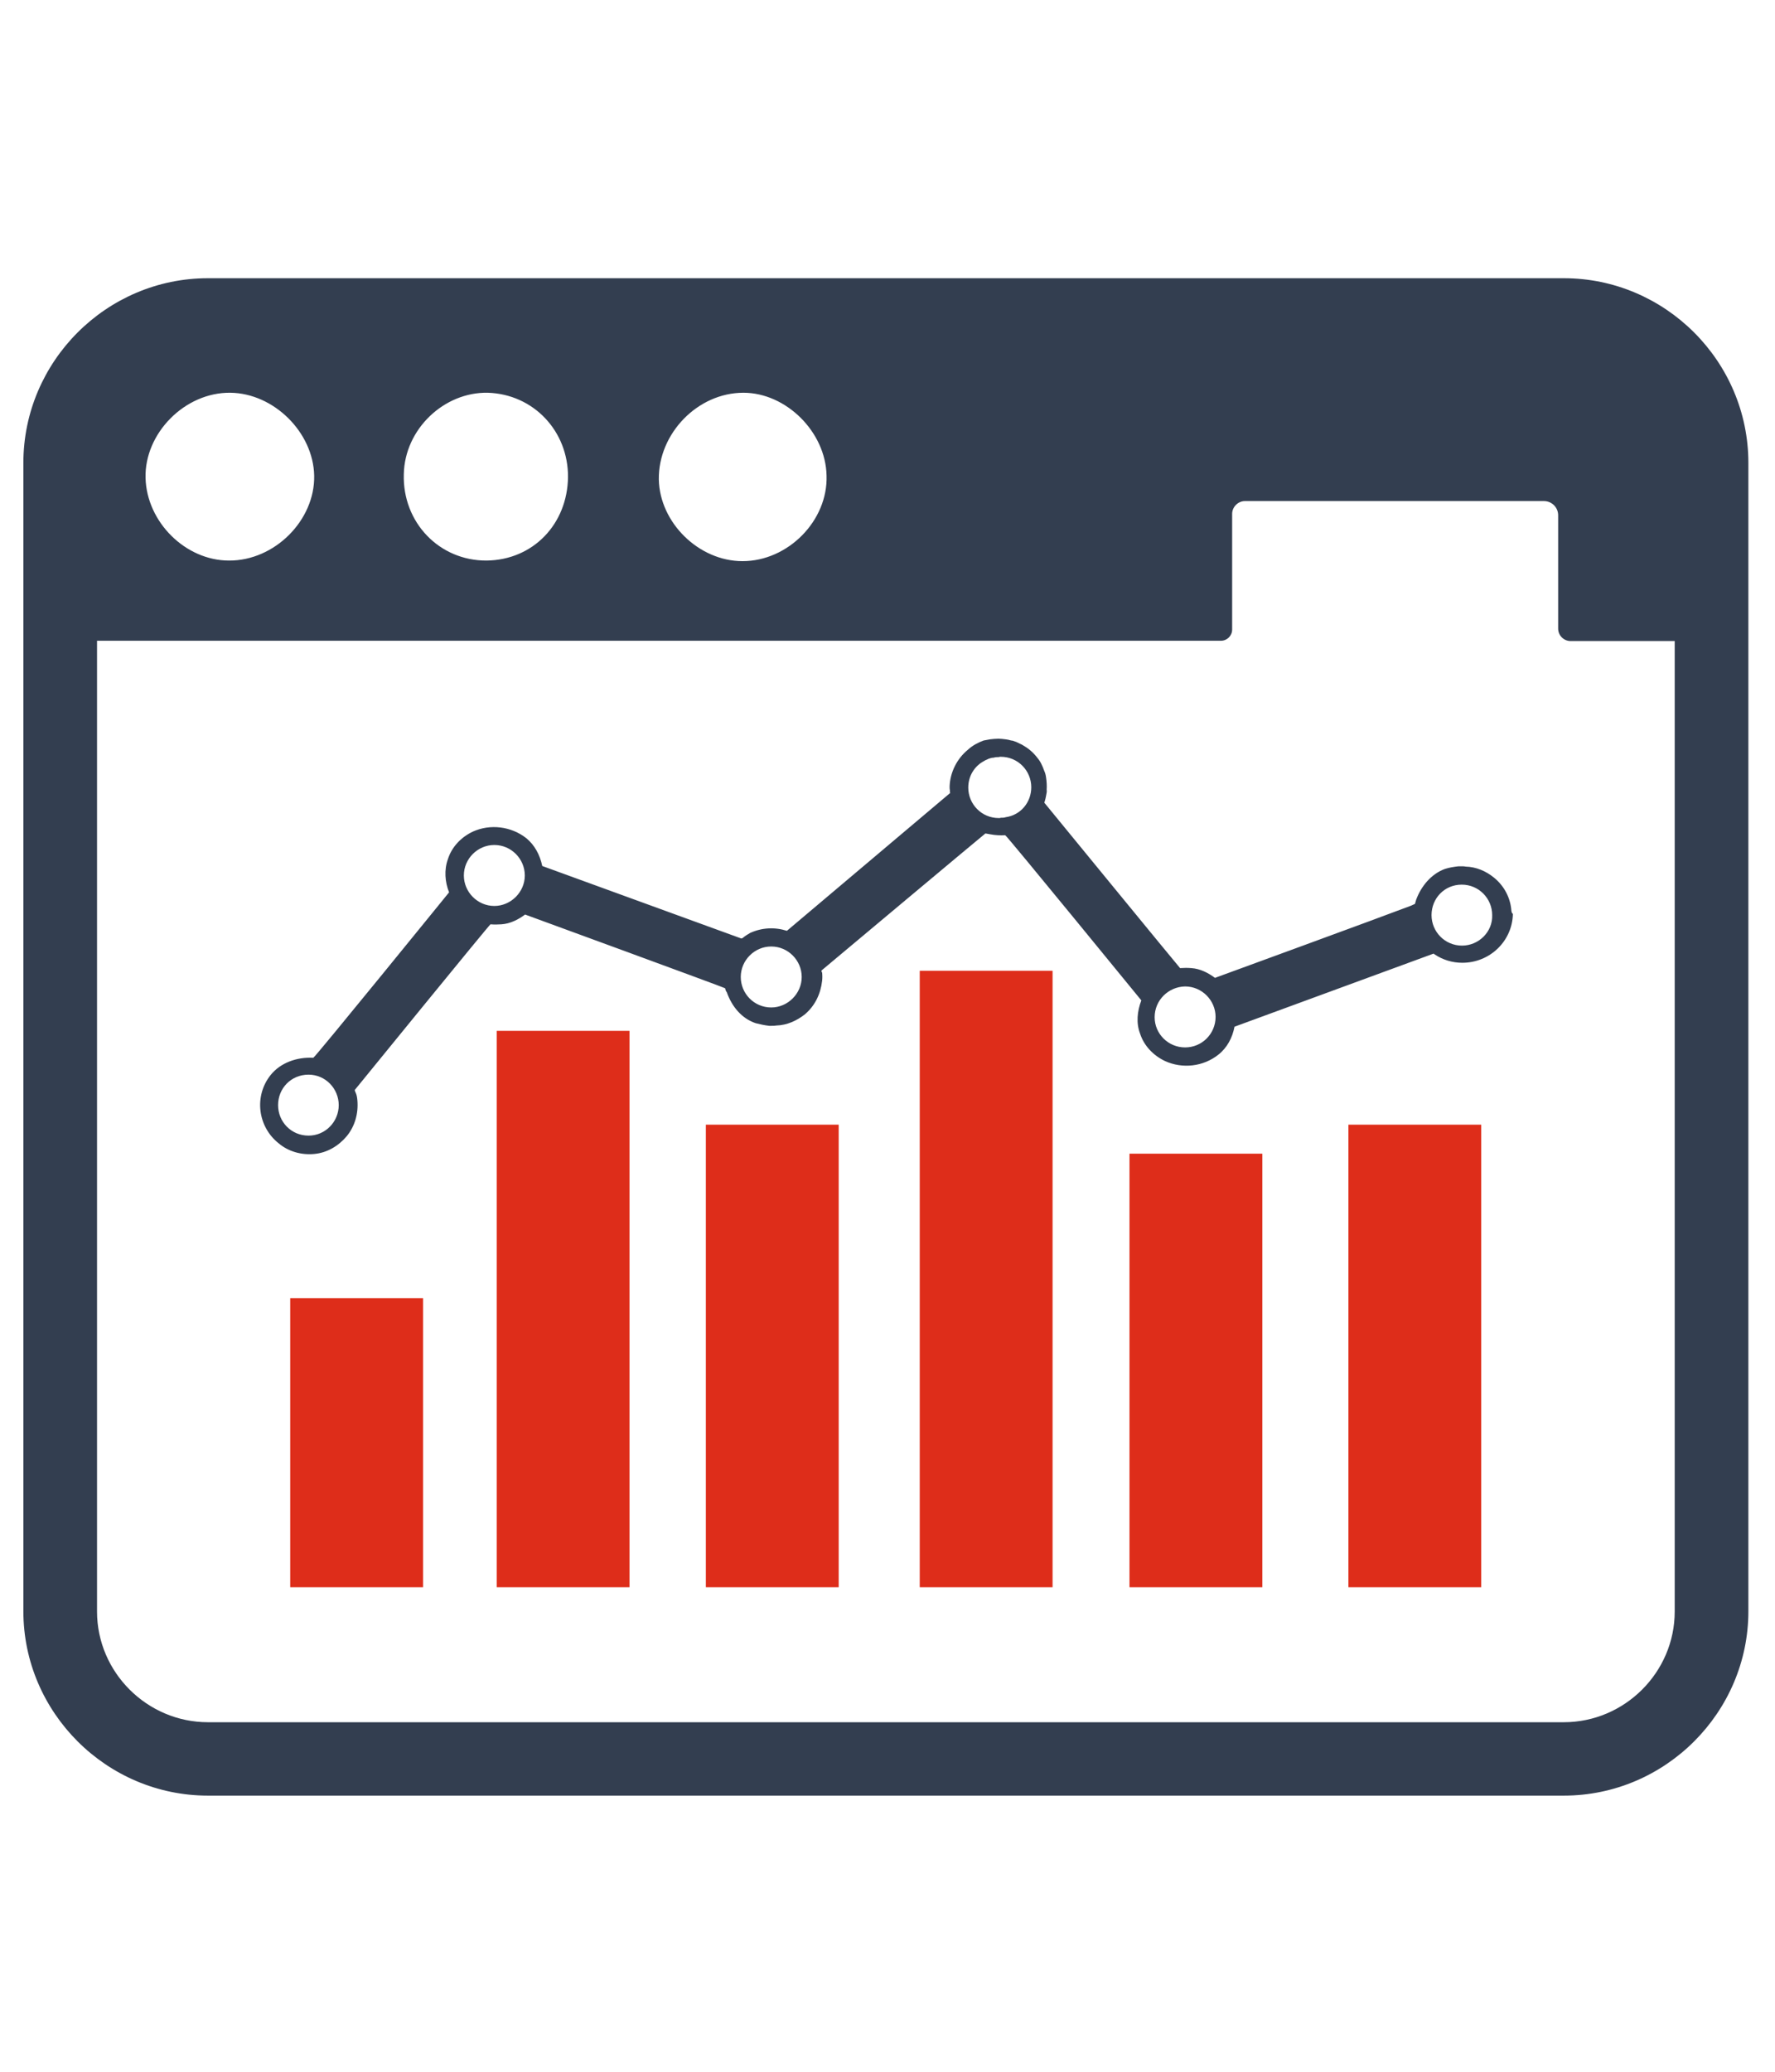 <?xml version="1.0" encoding="utf-8"?>
<!-- Generator: Adobe Illustrator 25.3.1, SVG Export Plug-In . SVG Version: 6.00 Build 0)  -->
<svg version="1.1" id="Livello_1" xmlns="http://www.w3.org/2000/svg" xmlns:xlink="http://www.w3.org/1999/xlink" x="0px" y="0px"
	 width="600px" height="700px" viewBox="0 0 600 700" style="enable-background:new 0 0 600 700;" xml:space="preserve">
<style type="text/css">
	.st0{display:none;}
	.st1{display:inline;fill:#333E50;}
	.st2{display:inline;fill:#DE2D1A;}
	.st3{display:inline;fill:#DD2D19;}
	.st4{display:inline;}
	.st5{fill-rule:evenodd;clip-rule:evenodd;fill:#FFFFFF;}
	.st6{fill:#FFFFFF;}
	.st7{fill:#333E50;}
	.st8{fill:#DE2D1A;}
</style>
<g id="web" class="st0">
	<path class="st1" d="M394.9,654.8c-0.3-0.2-0.7-0.4-1.1-0.6c-0.5,0-1.2-0.4-1.7-0.5c-6.6-1.3-13.1-3.7-19.2-6.5
		c-10.9-5.1-25.9-14.5-25.9-28v-25.4h-47.8h-47.8v25.4c0,13.5-15,22.9-25.9,28c-6.1,2.8-12.6,5.3-19.2,6.5c-0.5,0.1-1.2,0.5-1.7,0.5
		c-0.4,0.2-0.8,0.4-1.1,0.6c-2.4,1.5-4,4.1-4,7.2v0.5c0,3.1,1.6,5.7,4,7.2c0.7,0.4,1.5,0.8,2.4,1h93.2h93.2c0.9-0.2,1.7-0.6,2.4-1
		c2.4-1.5,4-4.1,4-7.2V662C398.9,659,397.3,656.3,394.9,654.8z"/>
	<path class="st2" d="M327.6,366.7c0-5.4-1.3-10.1-3.7-13.9c-2.4-3.9-6-6.9-10.7-9.1c-0.6-0.4-1.2-0.7-1.9-1.1
		c0.9,1.2,1.7,2.3,2.5,3.5c3.4,5.6,2.3,10.9-2.8,14.9c-1,0.7-2,1.3-3,2c-0.4,0.2-0.9,0.4-1.3,0.6c-0.5-4.5-3.5-6.9-7.2-8.4
		c-1.6-0.7-2.7,0.3-2.2,1.9c0.6,1.8,1.3,3.7,2.2,5.4c2,3.7,3.9,7.5,4.5,11.7c0.4,2.6,0.3,5.2-1,7.6c-0.5,0.8-1.1,1.6-1.8,2.6
		c-0.3-6.5-4.7-9.7-9.1-12.7c-2.5-1.7-5.3-3-7.9-4.4c-6.2-3.2-8.5-8.3-6.6-15.1c1.1-3.9,3-7.3,5.3-10.6c0-0.1,0.1-0.1,0.1-0.2
		c-4.8,1.7-9.1,4.2-12.6,7.9c-5.9,6.1-7.2,13.4-5.7,21.5c0.8,4.6,2.5,8.8,4.6,13c2,4,3.3,8.2,3.5,12.6c0.1,2.9-0.3,5.7-1.7,8.5
		c0.8-0.4,1.7-0.7,2.4-1.1c3.5-2.2,5.2-5.5,6.3-9.3c1.3-4.4,1.4-8.9,1.2-13.5c0-0.3,0-0.6,0.2-1c0.4,0.5,0.9,1,1.2,1.6
		c1.2,2.3,1.4,4.8,1.5,7.3c0.2,4.7-0.9,9.1-1.8,13.7c-1.7,8.7-1.5,17.3,2.2,25.6c2.5,5.5,6.4,9.7,11.6,12.9c0.2,0.1,0.3,0.2,0.7,0.3
		c-4-9-4.3-18.1-1.4-27.3c2.5-7.9,7.1-14.5,13-20.7c-0.3,5.8,1.2,10.7,4.5,15c2,2.6,4.4,4.8,7.4,6.6c-1.2-3.7-1.6-7.3-1.5-11
		c0.2-5.4,1.6-10.5,3.9-15.4C325.5,381.7,327.6,374.4,327.6,366.7z"/>
	<path class="st3" d="M365.9,255.9c-7.9-10.6-10.6-21.2-10.8-34.1c-0.6-30-1.6-60-4.3-89.9c-1.6-18.5-5.3-36.4-11.5-53.4l0,0
		c0-0.1-0.1-0.2-0.1-0.2c-0.1-0.2-0.1-0.4-0.2-0.7l-0.1,0c-6.5-15.1-15.7-30.9-26.4-44.4c-4.7-5.9-9.6-6.6-13.8-0.6
		c-8,11.1-16.2,22.2-22.9,34.2c-1.5,2.8-4,6.5-5.4,9.4c-9,21-13.7,43.3-16,66c-3.2,31-5,62.1-7.5,93.2c-0.2,2.2-1.2,4.7-2.5,6.4
		c-8.9,11.4-17.5,23-22.2,36.9c-7.4,21.4-4.9,43.1-1.9,64.8c0.4,2.9,2.4,4.4,5.4,4.4c4,0.1,7.9,0.2,11.9,0.3c4.3,0,6.1-1.3,6.9-5.5
		c1.1-5.2,1.7-10.6,3-15.7c1.9-7,4.2-13.9,6.8-20.7c0.8-2.2,3.2-3.8,5.5-6.3c0.9,3.6,1.6,6,2.1,8.5c0.8,3.3,2.8,4.9,6.3,5
		c20.9,0.4,41.8,0.8,62.8,1.3c3.9,0.1,6-1.5,6.9-5.1c0.6-2.3,1.3-4.6,2.4-8c2.1,2.5,4,4,4.7,5.8c2,5,4,9.9,5.2,15.2
		c1.5,7.1,2.1,14.3,3.3,21.5c0.9,5.8,1.9,6.6,7.7,6.8c3.3,0.1,6.6,0.2,9.9,0.2c4.7,0.1,6.3-1.1,7-5.7c1.3-8.7,2.7-17.5,3.6-26.2
		C384.3,296,379.8,274.4,365.9,255.9z"/>
	<path class="st1" d="M546.6,129.6c-58.8,0-117.7,0-176.5,0c0,0.5,0.1,0.9,0.1,1.3c0.7,8.9,1.3,17.8,1.7,26.5h176
		c17.6,0,18.4,0.6,18.4,17.6c0,96.2-0.2,192.4,0.2,288.5c0.1,12.4-3.4,17.2-16.5,17.2c-166.6-0.4-333.2-0.3-499.9-0.3
		c-17.4,0-17.8-0.6-17.9-18.1c0-94.9,0-189.7,0.1-284.6c0-20.3,0.1-20.4,21.1-20.4h182.1c0.6-5.9,1.1-11.9,1.8-17.8
		c0.4-3.5,1-6.7,1.4-10c-61.3,0-122.7,0-184,0c-33.2,0-47.1,13.7-47.1,46.7v347c0,32.6,13.5,46.2,45.8,46.2c82,0.1,164,0,246,0
		h247.4c30.4,0,44.4-14.2,44.4-44.9V173.5C590.9,144.3,576.1,129.6,546.6,129.6z M299.2,541.4c-9.8,0-17.9-8-17.9-17.9
		c0-9.8,8.1-17.8,17.9-17.8s17.9,8,17.9,17.8C317.2,533.4,309.1,541.4,299.2,541.4z"/>
	<g class="st4">
		<path class="st5" d="M301.9,236.8c-23,0-41.7-18.7-41.7-41.7c0-13.2,6.1-24.9,15.6-32.5c-2.8,3.7-4.3,7.9-4.3,12.6
			c0,4.3,0.9,8.3,2.7,11.8c2.1,4,5,6.8,8.6,8.2v0.2c-8.6,1.8-12.8,5.9-12.8,12.2c0,6.2,3.3,10,9.9,11.3c2.3,0.8,9.2,0.9,21,0.3
			c11.7-0.6,17.5,2.1,17.5,8.2c0,2.7-1.3,5.6-4.7,7.2C311.1,235.8,306.2,236.8,301.9,236.8z"/>
		<path class="st6" d="M309.9,175.8c0,5.5-1.3,9.9-3.8,13.3c-2.5,3.4-5.7,5.1-9.4,5.1c-3.6,0-6.7-1.7-9.3-5.1
			c-2.5-3.4-3.8-7.8-3.8-13.3c0-5.5,1.3-10,3.8-13.4c2.5-3.4,5.6-5.1,9.3-5.1c3.7,0,6.8,1.7,9.4,5.1
			C308.6,165.8,309.9,170.2,309.9,175.8L309.9,175.8z"/>
	</g>
	<g class="st4">
		<path class="st5" d="M305.5,153.5c3.4,1.1,6.5,3,9.2,5.6c4.8,4.6,7.2,10,7.2,16c0,6.9-2.5,12.5-7.7,16.8
			c-5.1,4.3-11.3,6.5-18.5,6.5c-11.4,0-17,1.8-17,5.5c0,2,0.5,3.3,1.5,4.1c1.2,1,3.4,1.5,6.5,1.5h20.1c13.5,0,20.2,4.6,20.2,13.9
			c0,2-0.3,3.9-0.8,5.6c10.5-7.6,17.4-19.9,17.4-33.9C343.6,173.3,326.8,155.3,305.5,153.5z"/>
	</g>
</g>
<g id="clienti" class="st0">
	<g class="st4">
		<g>
			<path class="st7" d="M588.4,388.4c-7.6,56.6-32.4,111.1-69.7,153.5c-4.4,4.9-12.6,5.4-17.6,1.1c-2.6-2.2-4.1-5.3-4.2-8.6
				c-0.2-3.4,0.9-6.6,3.1-9.1c44.5-50.7,66.6-111.2,65.7-179.7c-0.8-61.5-21.6-117.2-61.9-165.6c-29.1-35-65.3-61-107.8-77.6
				C364.9,90.1,332.4,84,299.6,84c-11.5,0-23.1,0.8-34.8,2.2c-30.6,3.9-59.8,13.3-89.3,28.7l-8.1,4.2l9,1.2
				c9.6,1.3,10.4,9.6,10.4,12.1c0.1,4.6-1.7,7.4-3.3,9c-3.5,3.6-8.3,3.6-10.6,3.6l-26.8,0.1c-6.8,0-13.6,0-20.3-0.1
				c-6.8-0.1-10.3-3-11.9-5.3c-1.7-2.4-3.1-6.6-0.8-12.9c4.5-11.9,10.4-27.6,16.8-43c0.9-2.1,2.4-3.8,4.5-5.2c2-1.3,4.3-2,6.7-2
				c6,0,11.2,4.3,12.3,10.2c0.4,2.1,0.3,4.1-0.3,5.9l-2.3,6.9l6.4-3.5C235.3,53.4,318.5,47.2,402.3,78
				c67.6,24.9,119.5,70.5,154.3,135.6C585.5,267.7,596.5,328.1,588.4,388.4z"/>
		</g>
	</g>
	<g class="st4">
		<g>
			<path class="st7" d="M481.5,579l-0.5,1.3c-5,13.3-10.2,27.1-15.8,40.5c-2,4.9-9.9,10.6-15.8,9.2c-3.4-0.8-6.1-2.9-7.7-5.8
				c-1.8-3.5-1.7-7.7,0.2-12.6l3.5-9.2l-7,3.8c-59.4,32.8-124,43.1-191.7,30.8c-79.6-14.4-143.2-55.9-188.9-123.4
				C19.7,457.4,2.7,392.2,8.7,325.1c5.6-62.7,31.4-122.3,72.5-167.9c2.3-2.5,5.7-3.9,9.4-3.9c3.4,0,6.5,1.2,8.7,3.4
				c4.9,4.6,5.2,12.3,0.7,17.3c-47.4,54-69.9,117.5-66.7,188.8c3.2,73.1,32.6,135.2,87.3,184.8c63.3,57.3,131.8,69.3,178.2,69.3
				c41.5,0,82.3-9.5,118.2-27.6l6.4-3.2l-6.9-2.1c-1.9-0.6-3.5-1.5-4.8-2.8c-1.6-1.6-3.4-4.5-3.4-9.1c0.1-5.9,3.6-12.1,13.1-12.1
				h1.6l28.8-0.1l16.6,0.1c3.9,0,9.4,0.6,12.7,5.3C484.4,569.9,482.9,575.3,481.5,579z"/>
		</g>
	</g>
	<path class="st2" d="M247.4,330.4c7.8,1.2,15,2.3,22.2,3.6c2.3,0.4,5,1.3,6.6,2.9c-17.8-23.7-10.7-47.4-10.7-47.4
		c17.3-4.9,23.9-21.6,23.9-21.6c12.3,29,36.2,27.7,36.2,27.7c4.8,18.4-5.1,33.6-10.2,39.9c1.3-0.8,3-1.3,4.4-1.5
		c8.6-1.5,17.3-2.7,25.7-4c1.6-0.5,0.2-1.7,0.1-1.8c-8.5-8.7-11.1-19.2-10.8-31c0.2-6.4,0-13-1.4-19.2
		c-4.5-19.5-21.3-31.3-41.6-30.1c-18.5,1.1-33.8,15.7-36.2,34.8c-0.6,4.5-0.6,9.1-0.6,13.6c0.1,14.8-0.8,18.9-9,30.2
		C245.1,327.5,244.2,329.8,247.4,330.4z"/>
	<path class="st1" d="M226.1,362.2c-4.7,2.7-8.4,6.4-11.1,10.8c-2.7,4.2-4.4,9.1-5.1,14.5c-1.9,14.7-3.7,29-5.6,44.2l-2.4,19.5
		c-15.1,0-20.6,0-35.7,0h-1.3c-24.9,0-49.9,0-74.8,0c-7.1,0-10.2-2.8-10-9.1c0.5-14.4,2.1-28.9,4.7-43.1c-0.2-0.1-0.4-0.2-0.6-0.4
		c0.1-0.7,0.3-1.5,0.4-2.2c0.9-4.7,1.7-9.4,2.6-14.1c0.2-0.1,0.4-0.2,0.5-0.2c0.3-1.5,0.6-3,1-4.5c1.2-4.9,3.3-12.8,7.6-16.4
		c0-0.3,0-0.6-0.1-0.8c0.2-0.2,0.4-0.3,0.6-0.5c2.3-1.6,5.4-3,9.6-4.3c9.7-3,19.7-5,29.5-7.5c-0.1,0.1-0.2,0.2-0.2,0.2
		c0.1,0,0.2,0,0.4,0.1c1.2-0.2,2.3,0.4,2.8,1.4c4.2,9.7,14.9,16.3,26.7,16.4c11.8-0.2,22.5-6.7,26.7-16.4c0.5-1.1,1.6-1.6,2.8-1.4
		c0.1,0,0.2-0.1,0.4-0.1c-0.1-0.1-0.2-0.2-0.2-0.2c9.9,2.5,10.2,4.5,19.9,7.5c4.2,1.3,7.3,2.6,9.6,4.3c0.2,0.2,0.4,0.3,0.6,0.5
		c0,0.2,0,0.5-0.1,0.8C225.4,361.6,225.7,361.9,226.1,362.2z"/>
	<path class="st1" d="M121.2,286.7c-8.2-21.6-0.5-37.8,20.5-49.1c15.7-8.5,31.4-8.2,47,0.4c20.5,11.3,28,27.2,19.8,48.3
		c9.3,5.1,8.1,13.8-1.5,20c-2.7,1.7-4.8,4.4-6.7,6.9c-5.4,6.9-9.6,14.8-15.9,20.8c-11.7,11.1-27.4,11-39-0.2
		c-6.5-6.3-10.9-14.6-16.4-21.9c-1.4-1.9-3.4-3.5-5.2-5.1c-2.2-2-5-3.7-6.8-6C112.7,295.6,114.3,289.8,121.2,286.7z M203.8,289.5
		c-17.1-3.5-19.8-19.1-19.8-19.1c-22.4,23.7-57.9,18.6-58,18.6c0.5,0.1,4.8,16,5.5,17.7c2,4.6,4.6,8.9,7.5,13.1
		c5.4,7.8,12.4,16.2,22.9,17.8c17.2,2.6,28.4-16.1,34.2-27.3C196.7,309.1,204.9,289.7,203.8,289.5z"/>
	<path class="st1" d="M367.5,364.1c4.6,2.8,8.3,6.6,10.9,11.1c2.6,4.3,4.2,9.2,4.8,14.6c1.6,14.7,3.1,29.1,4.6,44.3l2,19.6
		c15.1,0.4,20.6,0.5,35.6,0.8l1.3,0c24.9,0.6,49.9,1.1,74.8,1.6c7.1,0.2,10.3-2.6,10.2-8.8c-0.2-14.5-1.4-28.9-3.7-43.2
		c0.2-0.1,0.4-0.2,0.6-0.3c-0.1-0.7-0.2-1.5-0.4-2.2c-0.8-4.7-1.5-9.4-2.3-14.1c-0.2-0.1-0.3-0.2-0.5-0.2c-0.3-1.5-0.6-3.1-0.9-4.5
		c-1.1-4.9-3-12.9-7.2-16.6c0-0.3,0.1-0.6,0.1-0.8c-0.2-0.2-0.4-0.3-0.6-0.5c-2.3-1.7-5.3-3.1-9.5-4.5c-9.6-3.2-19.5-5.5-29.3-8.1
		c0.1,0.1,0.2,0.2,0.2,0.2c-0.1,0-0.2,0-0.4,0.1c-1.2-0.2-2.3,0.3-2.8,1.4c-4.4,9.6-15.2,15.9-27.1,15.8c-11.8-0.4-22.3-7.2-26.3-17
		c-0.4-1.1-1.6-1.7-2.8-1.5c-0.1,0-0.2-0.1-0.3-0.1c0.1-0.1,0.2-0.2,0.2-0.2c-9.9,2.2-10.3,4.3-20.1,7c-4.2,1.2-7.3,2.5-9.7,4.1
		c-0.2,0.2-0.4,0.3-0.6,0.5c0,0.2,0,0.5,0.1,0.8C368.2,363.5,367.9,363.8,367.5,364.1z"/>
	<path class="st1" d="M478.1,305.1c-1.9,2.2-4.7,3.9-7,5.8c-1.8,1.6-3.8,3.2-5.3,5c-5.7,7.2-10.2,15.3-16.9,21.5
		c-11.9,11-27.6,10.6-39-0.7c-6.2-6.1-10.3-14.1-15.5-21.1c-1.9-2.5-3.9-5.3-6.5-7c-9.5-6.4-10.5-15.2-1.1-20
		c-7.8-21.2,0.1-37,20.8-47.8c15.8-8.2,31.4-8.2,47,0.7c20.7,11.7,28.1,28.2,19.4,49.5C480.9,294.2,482.4,300.1,478.1,305.1z
		 M398.6,312.9c5.6,11.3,16.3,30.3,33.6,28.1c10.5-1.4,17.7-9.6,23.3-17.3c3-4.1,5.7-8.3,7.8-12.9c0.8-1.6,5.4-17.5,5.9-17.6
		c0,0-35.7,4.3-57.5-19.9c0,0-3,15.5-20.2,18.6C390.3,292.1,398.1,311.7,398.6,312.9z"/>
	<path class="st2" d="M380.1,447.1c-0.7-5.5-1.4-11-2.1-16.4c-1.9-14.9-3.6-28.9-5.8-43.2c-0.4-2.8-1.6-5.8-3.1-8.4
		c-1.4-2.5-3.2-4.6-5.2-6.1c-2.4-1.9-5-3.6-7.8-5.2l-0.1-0.2l-1.8-0.8c-1.2-0.6-2.4-1.2-3.5-1.8l-6.5-3.1l0,0.2
		c-0.1,0-0.1,0-0.1-0.1c-0.2-0.1-0.4-0.2-0.7-0.3l-0.7-0.3l-2.9-1.3l-0.2,0.2c-2.1-0.8-4.2-1.5-6.3-2.3c-1-0.4-2.1-0.7-3.1-1.1
		l-11.1-3.1l-0.6-0.2c-0.4,1.1-0.9,2.2-1.4,3.3l0,0c-4.7,9.9-11.6,19.3-16.3,25.1c-0.9,1.4-1.8,2.8-2.8,4.2
		c-0.8,1.2-1.6,2.5-2.4,3.7c-0.8-1.2-1.6-2.4-2.3-3.6l-0.1-0.1c-0.9-1.4-1.9-2.9-3.2-4.9c-4.5-5.7-10.8-14.3-15.3-23.5
		c-0.7-1.4-1.3-2.8-1.9-4.2l-0.7,0.2l-13.1,3.7c-0.8,0.4-1.7,0.7-2.6,1.1l-1.8,0.8c-1.3,0.6-2.6,1.1-3.9,1.7l-0.1,0
		c-0.1,0.1-0.3,0.1-0.4,0.2c-0.2,0.1-0.5,0.2-0.7,0.3l-0.8,0.4l-3.8,1.7c-0.9,0.4-1.8,0.8-2.6,1.2c-1.5,0.7-3,1.3-4.5,2l-0.1,0
		c-1.7,0.8-3.4,1.5-5.1,2.3c-4.3,2-7.7,5-10.1,8.9c-1.9,3-3.1,6.6-3.7,10.6c-2,15.1-3.8,29.9-5.8,45.5c-0.5,4.3-1.1,8.6-1.6,13
		l-0.7,6h170.3L380.1,447.1z M222.5,442.5c0.3-2.3,0.6-4.7,0.9-7c2-15.6,3.8-30.4,5.8-45.5c0.3-2.5,1-4.6,2.1-6.3l0.1-0.1
		c1.3-2.1,3.1-3.7,5.5-4.8c1.3-0.6,2.5-1.1,3.8-1.7l20.8,2.2l-8.1,13.7c0,0,21.2,10.9,39.2,16.8v26.8h6.2v-26.8
		c18.1-5.9,39.2-16.8,39.2-16.8l-8.1-13.7l23.1-1c1.5,1,3,2,4.3,3c0.9,0.7,1.7,1.8,2.5,3.1l0,0.1c0.9,1.5,1.6,3.2,1.8,4.7
		c2.2,14.2,3.9,28.1,5.8,42.9c0.4,3.5,0.9,7,1.3,10.5H222.5z"/>
</g>
<g id="social" class="st0">
	<g class="st4">
		<g>
			<path class="st8" d="M512.7,525c-3.6,4.5-8.2,8.1-13.3,10.5c-5.1,2.4-10.7,3.7-16.5,3.7c-8.9,0-17.2-3-24.1-8.5
				c-13.7-11.1-18.1-29.9-10.6-45.9c1.3-2.8,3-5.5,4.9-7.9c2-2.4,4.2-4.6,6.7-6.5c6.6-5,14.8-7.7,23.1-7.7c8.8,0,17.2,3,24,8.5
				C523.4,484.4,525.9,508.6,512.7,525z"/>
		</g>
	</g>
	<path class="st1" d="M369.2,412.7c3.9-4.8,10.9-5.5,15.7-1.7l60.8,45.4c-2.8,2.3-5.5,5-7.9,8c-2.4,3-4.5,6.1-6.1,9.4l-60.8-45.4
		C366,424.5,365.3,417.5,369.2,412.7z"/>
	<g class="st4">
		<g>
			<path class="st8" d="M84.4,327.3c-0.1,3.2-0.6,6.3-1.5,9.3c-4.8,16.8-20.4,28.4-38.1,27.8c-21.1-0.7-37.7-18.4-37-39.5
				c0.7-20.8,17.5-37,38.2-37c0.4,0,0.8,0,1.3,0c17.6,0.6,32.5,13,36.2,30.2C84.2,321.1,84.5,324.2,84.4,327.3z"/>
		</g>
	</g>
	<path class="st1" d="M213.6,328c-0.2,6.2-5.4,11-11.5,10.8l-99.4,0.4c0.9-3.6,1.4-7.3,1.5-11.1c0.1-3.8-0.1-7.6-0.8-11.2l99.4-0.4
		C209,316.6,213.8,321.8,213.6,328z"/>
	<g class="st4">
		<g>
			<path class="st8" d="M354.5,126.6c-0.7,20.5-15.2,37.7-35.2,41.9c-3.5,0.7-7.1,1.1-10.8,0.9c-3.6-0.1-7.2-0.7-10.7-1.7
				c-19.6-5.6-32.9-23.9-32.1-44.3c0.8-24.1,20.4-42.9,44.4-42.9c0.5,0,1.1,0,1.6,0C336.1,81.4,355.4,102,354.5,126.6z"/>
		</g>
	</g>
	<path class="st1" d="M307.9,252.9c-6.2-0.2-11-5.4-10.8-11.6l-0.2-55c3.6,0.9,7.3,1.4,11.1,1.5c3.8,0.1,7.6-0.1,11.2-0.7l0.2,55
		C319.2,248.3,314,253.1,307.9,252.9z"/>
	<g class="st4">
		<g>
			<path class="st8" d="M332.1,616.4c-4.9,2.1-10,3.2-15.4,3.2c-15.2,0-29-9-35.1-22.9c-4.1-9.4-4.3-19.8-0.6-29.3
				c3.7-9.5,10.9-17,20.3-21.1c4.9-2.1,10-3.2,15.3-3.2c11.8,0,23.2,5.6,30.3,14.9c1.9,2.4,3.5,5.1,4.8,8c1.3,2.9,2.2,5.9,2.7,9
				C357.5,592.3,348.3,609.3,332.1,616.4z"/>
		</g>
	</g>
	<path class="st1" d="M428.6,530c2.5,5.6-0.1,12.2-5.7,14.7l-49.5,24.1c-0.8-3.6-1.9-7.2-3.4-10.7c-1.5-3.5-3.4-6.8-5.5-9.8
		l49.5-24.1C419.5,521.8,426.1,524.3,428.6,530z"/>
	<g class="st4">
		<g>
			<path class="st8" d="M134.7,576.9c-6.2,4-13.4,6.1-20.8,6.1c-13.1,0-25.1-6.5-32.2-17.5c-11.5-17.7-6.4-41.5,11.3-52.9
				c6.2-4,13.4-6.2,20.8-6.2c9.8,0,19.1,3.7,26.2,10.3c2.3,2.2,4.3,4.6,6,7.2c1.7,2.6,3.1,5.5,4.1,8.4
				C155.9,549,149.5,567.3,134.7,576.9z"/>
		</g>
	</g>
	<path class="st1" d="M242.8,454.5c3.4,5.2,1.9,12.1-3.3,15.4l-71.7,53.3c-1.3-3.4-3-6.8-5.1-10c-2.1-3.2-4.4-6.1-7-8.8l71.7-53.3
		C232.5,447.8,239.5,449.3,242.8,454.5z"/>
	<g class="st4">
		<g>
			<path class="st8" d="M555.1,307.2c-3.6,0.8-7.2,1.3-10.9,1.3c-17.2,0-33.5-9.9-41.4-25.2c-1.8-3.3-3.1-7-4-10.7
				c-0.9-3.7-1.3-7.5-1.3-11.3c0.2-21.5,14.9-40,35.8-45c3.6-0.9,7.3-1.3,10.9-1.3c21.7,0,40.3,14.7,45.4,35.8
				C595.7,275.9,580.2,301.1,555.1,307.2z"/>
		</g>
	</g>
	<path class="st1" d="M384.6,311.9c-1.4-6,2.3-12,8.3-13.5l85.4-26.3c0.1,3.7,0.6,7.4,1.5,11.1c0.9,3.7,2.1,7.3,3.7,10.6l-85.4,26.3
		C392.1,321.6,386.1,317.9,384.6,311.9z"/>
	<g class="st4">
		<g>
			<path class="st8" d="M163.5,148.7c-6.6,13-19.6,21-34.2,21c-2.8,0-5.7-0.3-8.5-0.9c-3-0.7-6-1.8-8.7-3.2
				c-2.8-1.4-5.4-3.2-7.8-5.2C91,149,87.2,130,95.2,114.2c6.6-13,19.7-21,34.2-21c6,0,11.8,1.4,17.2,4.1
				c9.1,4.6,15.9,12.5,19.1,22.2C168.9,129.3,168.1,139.7,163.5,148.7z"/>
		</g>
	</g>
	<path class="st1" d="M67,261.2c-5.5-2.8-7.7-9.5-4.9-15l31.6-69c2.9,2.3,6,4.3,9.5,6c3.4,1.7,6.9,3.1,10.5,4l-31.6,69
		C79.2,261.8,72.5,264,67,261.2z"/>
	<path class="st2" d="M261.6,444.5c26.2,0,51.8,0,77.3,0c3.3,13.4,1.6,16-11.3,16c-5.4,0-8.7,1.2-11.7,6.6
		c-5.7,10.1-25,9.7-30.7-0.6c-2.9-5.3-6.2-5.9-11.1-6C261,460.3,260.1,459.1,261.6,444.5z"/>
	<path class="st1" d="M375.3,340.7v1c0.3,10.5-2.3,20.3-6.9,29.5c0,0,0,0,0,0.1c-2.1,4.5-4.6,9-7.7,13.6
		c-3.9,5.8-7.9,11.6-11.3,17.6c0,0-0.1,0-0.1,0.1c-4.6,9.1-7.8,19-8.1,30.2h-80.9c-0.3-11.4-3.6-21.2-8.2-30.4
		c-0.1-0.4-0.3-0.7-0.5-1c-3.3-5.7-7-11.1-10.7-16.7c-2.7-4-5-8.1-7-12.1c-0.3-0.5-0.5-1.1-0.8-1.6c-4.5-9.1-7.1-18.8-6.9-29
		c-0.1-13,3.9-25.7,12-38c0.3-0.5,0.7-1,1-1.5c0.2-0.3,0.4-0.5,0.6-0.8c0.5-0.8,1.1-1.5,1.7-2.3c0.6-0.7,1.1-1.4,1.7-2.2
		c1.2-1.4,2.5-2.8,3.8-4.2c1.3-1.4,2.6-2.6,4-3.9c1.4-1.2,2.8-2.3,4.2-3.4h0c0,0,0,0,0,0c1.3-1,2.6-1.9,3.9-2.8
		c12.4-8.4,27-13.2,41.5-13.2h0.3c23.5,0,47.3,12.3,61.4,32.8c0.4,0.5,0.7,1,1,1.5C371.1,316.1,375.1,328.3,375.3,340.7z"/>
	<g class="st4">
		<path class="st5" d="M301.9,381.8c-23,0-41.7-18.7-41.7-41.7c0-13.2,6.1-24.9,15.6-32.5c-2.8,3.7-4.3,7.9-4.3,12.6
			c0,4.3,0.9,8.3,2.7,11.8c2.1,4,5,6.8,8.6,8.2v0.2c-8.6,1.8-12.8,5.9-12.8,12.2c0,6.2,3.3,10,9.9,11.3c2.3,0.8,9.2,0.9,21,0.3
			c11.7-0.6,17.5,2.1,17.5,8.2c0,2.7-1.3,5.6-4.7,7.2C311.1,380.8,306.2,381.8,301.9,381.8z"/>
		<path class="st6" d="M309.9,320.8c0,5.5-1.3,9.9-3.8,13.3c-2.5,3.4-5.7,5.1-9.4,5.1c-3.6,0-6.7-1.7-9.3-5.1
			c-2.5-3.4-3.8-7.8-3.8-13.3c0-5.5,1.3-10,3.8-13.4c2.5-3.4,5.6-5.1,9.3-5.1c3.7,0,6.8,1.7,9.4,5.1
			C308.6,310.8,309.9,315.2,309.9,320.8L309.9,320.8z"/>
	</g>
	<g class="st4">
		<path class="st5" d="M305.5,298.5c3.4,1.1,6.5,3,9.2,5.6c4.8,4.6,7.2,10,7.2,16c0,6.9-2.5,12.5-7.7,16.8
			c-5.1,4.3-11.3,6.5-18.5,6.5c-11.4,0-17,1.8-17,5.5c0,2,0.5,3.3,1.5,4.1c1.2,1,3.4,1.5,6.5,1.5h20.1c13.5,0,20.2,4.6,20.2,13.9
			c0,2-0.3,3.9-0.8,5.6c10.5-7.6,17.4-19.9,17.4-33.9C343.6,318.3,326.8,300.3,305.5,298.5z"/>
	</g>
</g>
<g>
	<g>
		<rect x="98.1" y="438.6" class="st8" width="44.9" height="97.7"/>
		<rect x="167.9" y="348.3" class="st8" width="44.9" height="188"/>
		<rect x="310.9" y="328" class="st8" width="44.9" height="208.3"/>
		<rect x="238.6" y="380" class="st8" width="44.9" height="156.3"/>
		<rect x="381.8" y="389.8" class="st8" width="44.9" height="146.5"/>
		<rect x="455.8" y="380" class="st8" width="44.9" height="156.3"/>
		<path class="st7" d="M510.9,307.8c-0.3-4.3-2.3-8.3-5.8-11.2c-2.8-2.3-6.1-3.7-9.7-3.8c-0.4-0.1-1-0.1-1.6-0.1h-0.8
			c-1.7,0.2-3,0.4-4.6,0.9c-4.6,1.7-8,5.8-9.7,10.4c-0.2,0.7-0.3,1-0.4,1.4c0,0-0.4,0.2-1.3,0.6c-9.4,3.6-66.3,24.4-66.3,24.4
			c-2.3-1.7-5-3.1-8-3.3c-1.3-0.1-2.4-0.1-3.8,0c-0.1,0-45.9-55.9-45.9-55.9c0.1-0.2,0.1-0.3,0.2-0.6c0.3-1,0.4-1.8,0.6-2.8
			c0-0.3,0.1-0.6,0-0.9c0.1-1.4,0-2.9-0.2-4.2c-0.1-0.8-0.3-1.6-0.6-2.2c-0.3-0.9-0.7-1.8-1.1-2.6c-0.4-0.8-1-1.6-1.6-2.3
			c-1.3-1.6-2.9-2.9-4.7-3.9c-0.2-0.1-0.3-0.2-0.6-0.3c-0.7-0.3-1.3-0.7-2-0.9c-0.3-0.1-0.8-0.3-1.2-0.3c-0.6-0.2-1.2-0.3-1.9-0.4
			c-0.8-0.1-1.7-0.2-2.4-0.2c-1,0-1.9,0.1-2.8,0.2c-0.8,0.1-1.4,0.3-2.2,0.4c-1.9,0.7-3.8,1.7-5.3,3.1c-3.8,3.1-6,7.7-6.2,12.3v0.3
			c0,0.3,0,0.8,0.1,1.2v0.3c0,0.2,0,0.4,0.1,0.6h-0.1L266,314.5c-4.1-1.3-8.4-1.1-12.4,0.7c-1,0.6-1.7,1-2.4,1.6
			c-0.1,0.1-0.2,0.2-0.6,0.3l-67.3-24.5c-0.8-3.8-2.6-7.1-5.4-9.4c-5.1-4-12.2-4.9-18.1-2.2c-4,1.9-7.1,5.2-8.4,9.3
			c-1.3,3.6-1,7.7,0.4,11.2c0,0-45.4,55.9-45.9,55.9c-5.6-0.3-11.1,1.7-14.4,5.8c-5.7,7.1-4.4,17.5,2.7,23.1c3.3,2.8,7.7,4,12,3.6
			c4.4-0.4,8.2-2.7,11-6c2.8-3.4,4-7.8,3.6-12.2c-0.1-1-0.2-1.8-0.7-2.8c-0.1-0.2-0.1-0.3-0.2-0.6c0,0,45.6-56,45.9-56
			c1.2,0.1,2.3,0.1,3.7,0c3-0.2,5.7-1.6,8-3.3c0,0,67.5,24.7,67.6,24.9c0.1,0.4,0.2,0.9,0.6,1.4c1.7,4.8,5,8.8,9.7,10.4
			c1.6,0.4,2.9,0.7,4.6,0.9h0.8c0.6,0,1.1,0,1.6-0.1c3.6-0.1,6.9-1.6,9.7-3.8c3.4-2.9,5.3-6.9,5.8-11.3c0.1-0.9,0.1-1.8,0-2.8
			c-0.2-0.2-0.2-0.4-0.2-0.7c0,0,55.3-46.3,55.4-46.3c0.6,0.1,1.1,0.2,1.7,0.3c1.6,0.3,3.3,0.4,5,0.3c0.4,0,46,55.8,46,55.8
			c-1.4,3.7-1.8,7.7-0.4,11.3c1.3,4,4.4,7.3,8.4,9.2c5.9,2.7,13,1.9,18.1-2.2c2.9-2.3,4.7-5.7,5.4-9.4l67.3-24.7
			c0.1,0.1,0.2,0.2,0.4,0.3c2.7,1.8,5.9,2.8,9.3,2.8c9.3,0,16.9-7.3,17.1-16.5C511,308.5,511,308.2,510.9,307.8z M104.3,383.7
			c-5.9,0-10.3-4.7-10.3-10.3c0-5.7,4.4-10.3,10.3-10.3c5.7,0,10.2,4.7,10.2,10.3C114.5,379,110,383.7,104.3,383.7z M167.1,306.1
			c-5.7,0-10.3-4.7-10.3-10.3c0-5.7,4.7-10.3,10.3-10.3c5.7,0,10.3,4.7,10.3,10.3C177.4,301.4,172.7,306.1,167.1,306.1z
			 M260.7,340.4c-5.8,0-10.3-4.7-10.3-10.3s4.6-10.3,10.3-10.3c5.7,0,10.3,4.7,10.3,10.3S266.3,340.4,260.7,340.4z M340,276.1
			c-0.6,0.2-1.1,0.2-1.7,0.2c-0.2,0.1-0.4,0.1-0.7,0.1c-5.8,0-10.3-4.7-10.3-10.3c0-3.9,2.1-7.3,5.4-9c0.4-0.3,0.9-0.4,1.4-0.7
			c0.6-0.2,1.1-0.4,1.8-0.4c0.6-0.2,1.1-0.2,1.7-0.2c0.2-0.1,0.4-0.1,0.7-0.1c5.8,0,10.3,4.7,10.3,10.3
			C348.6,271.1,345,275.4,340,276.1z M400.6,353.9c-5.7,0-10.3-4.6-10.3-10.2c0-5.8,4.7-10.3,10.3-10.4c5.7,0,10.3,4.7,10.3,10.3
			C410.9,349.3,406.3,353.9,400.6,353.9z M494.2,319.5c-5.8,0-10.3-4.7-10.3-10.3c0-5.7,4.4-10.3,10.2-10.3
			c5.8,0,10.3,4.7,10.3,10.3C504.6,314.8,499.9,319.5,494.2,319.5z"/>
	</g>
	<path class="st7" d="M528.6,94H70.3C36,94,7.9,122.1,7.9,156.4v388c0,34.2,28.1,62.3,62.4,62.3h430.6h12.4h15.3
		c34.3,0,62.4-28.1,62.4-62.3v-388C591,122.1,562.9,94,528.6,94z M251.3,132.7c14.4,0,27.8,13.2,28.1,28c0.5,15.2-13,28.9-28.4,28.9
		c-14.8,0-28-13-28.3-27.6C222.5,146.5,235.8,132.7,251.3,132.7z M164.9,132.7c15.5,0.5,27.2,13,27.1,28.5
		c-0.2,15.9-11.8,28-27.5,28.2c-16,0.1-28.5-12.9-28-29.2C136.8,145,150.1,132.4,164.9,132.7z M77.9,132.7c14.7,0.2,28,13.4,28.3,28
		c0.3,15.1-13.4,28.8-28.8,28.7c-14.7,0-27.8-13-28.2-27.9C48.8,146.4,62.5,132.5,77.9,132.7z M566.1,544.5
		c0,20.5-16.9,37.4-37.5,37.4h-23.1h-4.6H70.3c-20.6,0-37.5-16.9-37.5-37.4V216.5h379.9c2.1,0,3.8-1.7,3.8-3.8v-39.1
		c0-2.3,2-4.3,4.3-4.3h101.1c2.6,0,4.8,2.1,4.8,4.8v38.3c0,2.3,1.9,4.2,4.2,4.2h35.2V544.5z"/>
</g>
</svg>
